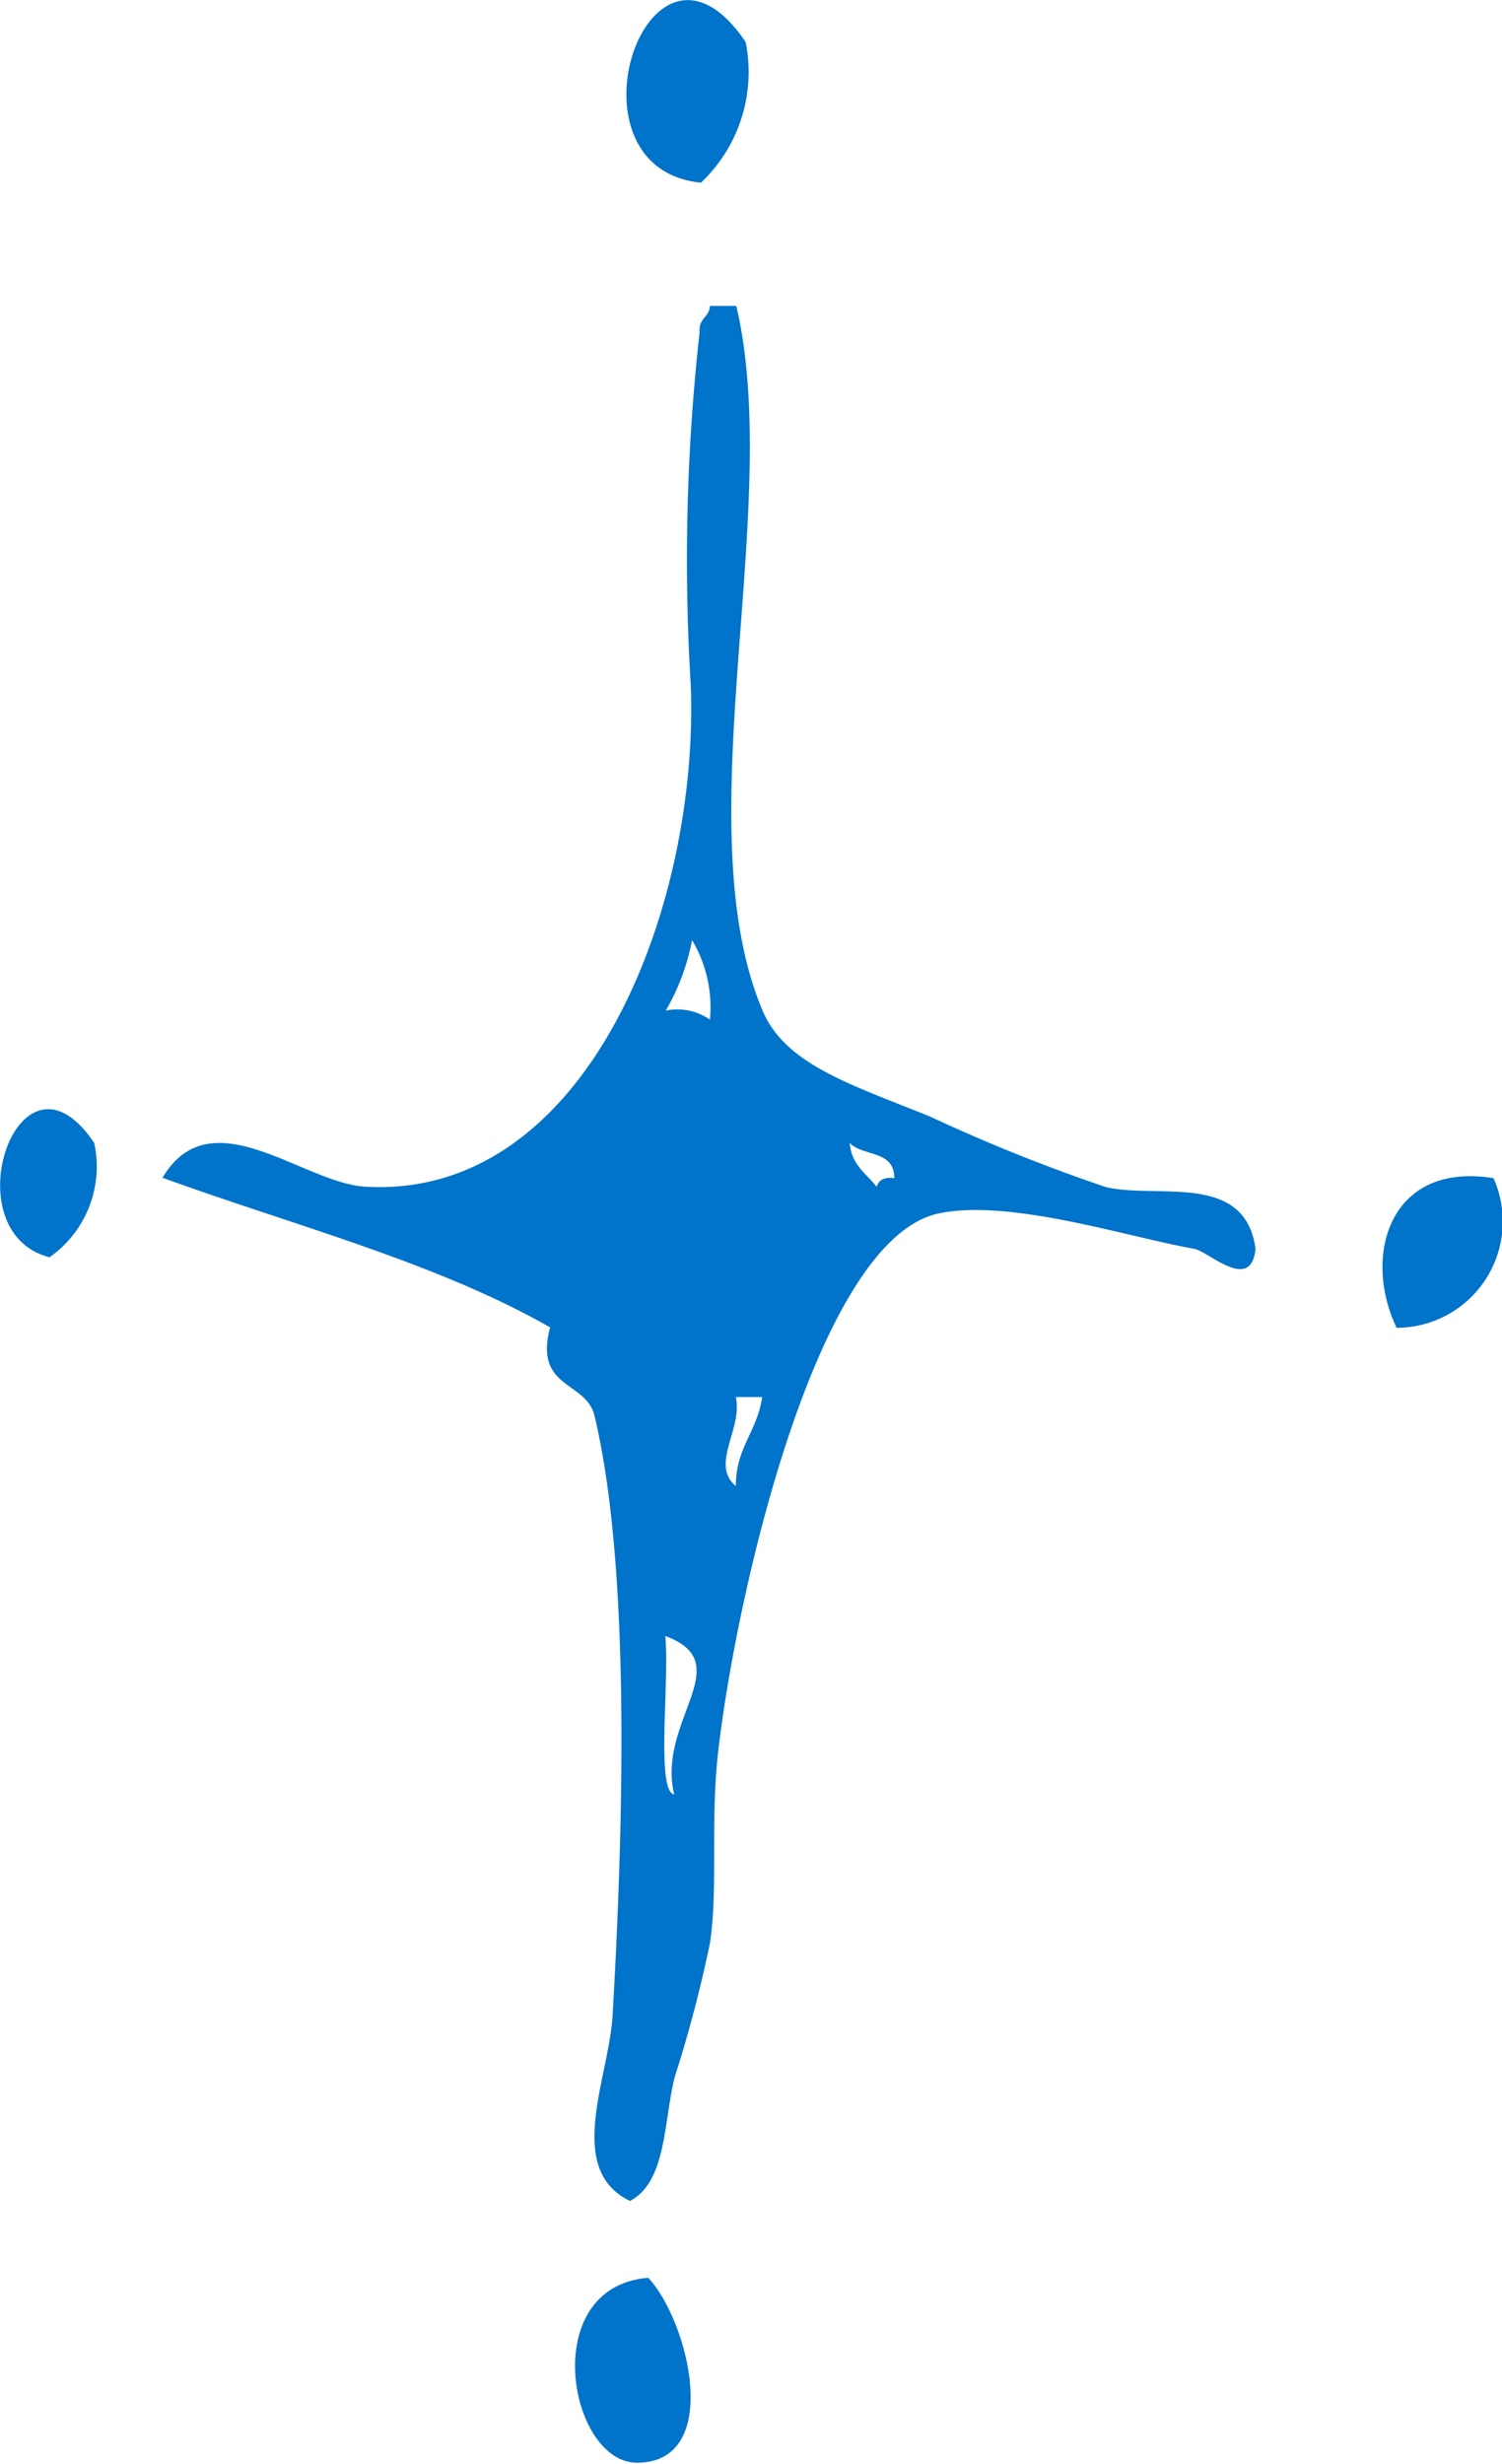 <svg xmlns="http://www.w3.org/2000/svg" width="33.64" height="55.17" viewBox="0 0 33.64 55.17"><defs><style>.cls-1{fill:#0073ca;fill-rule:evenodd;}</style></defs><title>prize-B-leftbottom</title><g id="レイヤー_2" data-name="レイヤー 2"><g id="文字内容"><path class="cls-1" d="M15.7,4.09c-3.22-.32-1.17-6.36,1-3.15A3.41,3.41,0,0,1,15.7,4.09Z"/><path class="cls-1" d="M1.11,28.15c-2.22-.56-.69-5.07,1-2.56A2.48,2.48,0,0,1,1.11,28.15Z"/><path class="cls-1" d="M33.45,26.38a2.38,2.38,0,0,1-2.17,3.35C30.51,28.13,31.11,26,33.45,26.38Z"/><path class="cls-1" d="M14.52,51c.92,1,1.65,4.08-.2,4.14C12.75,55.23,12,51.2,14.52,51Z"/><path class="cls-1" d="M15.9,6.85h.59c1.07,4.52-1.17,11.62.59,15.78.51,1.21,2,1.66,3.75,2.37a38.42,38.42,0,0,0,3.94,1.58c1.16.27,3.11-.35,3.35,1.38-.1,1-1.06.05-1.38,0-1.48-.26-4.13-1.13-5.72-.79-2.71.58-4.51,8.44-4.93,12-.19,1.62,0,3.07-.19,4.34a29.09,29.09,0,0,1-.79,3c-.25,1-.18,2.34-1,2.77-1.47-.71-.47-2.76-.39-4.15.24-4.18.41-10-.4-13.41-.17-.81-1.37-.6-1-2-2.56-1.46-5.74-2.28-8.68-3.35,1.08-1.82,3.13.11,4.53.2,5,.3,7.5-6.29,7.3-11.25a45.93,45.93,0,0,1,.2-7.89C15.64,7.13,15.89,7.1,15.9,6.85Zm-1,15.78a1.28,1.28,0,0,1,1,.2,2.93,2.93,0,0,0-.4-1.78A5,5,0,0,1,14.91,22.63Zm4.73,3.95c.05-.16.17-.23.4-.2,0-.64-.71-.48-1-.79C19.07,26.09,19.41,26.28,19.64,26.58Zm-3.15,6.7c0-.88.48-1.22.59-2h-.59C16.64,32,15.89,32.8,16.49,33.28Zm-1.38,6.9c-.4-1.65,1.46-2.94-.2-3.55C15,37.65,14.68,40.14,15.11,40.18Z"/></g></g></svg>